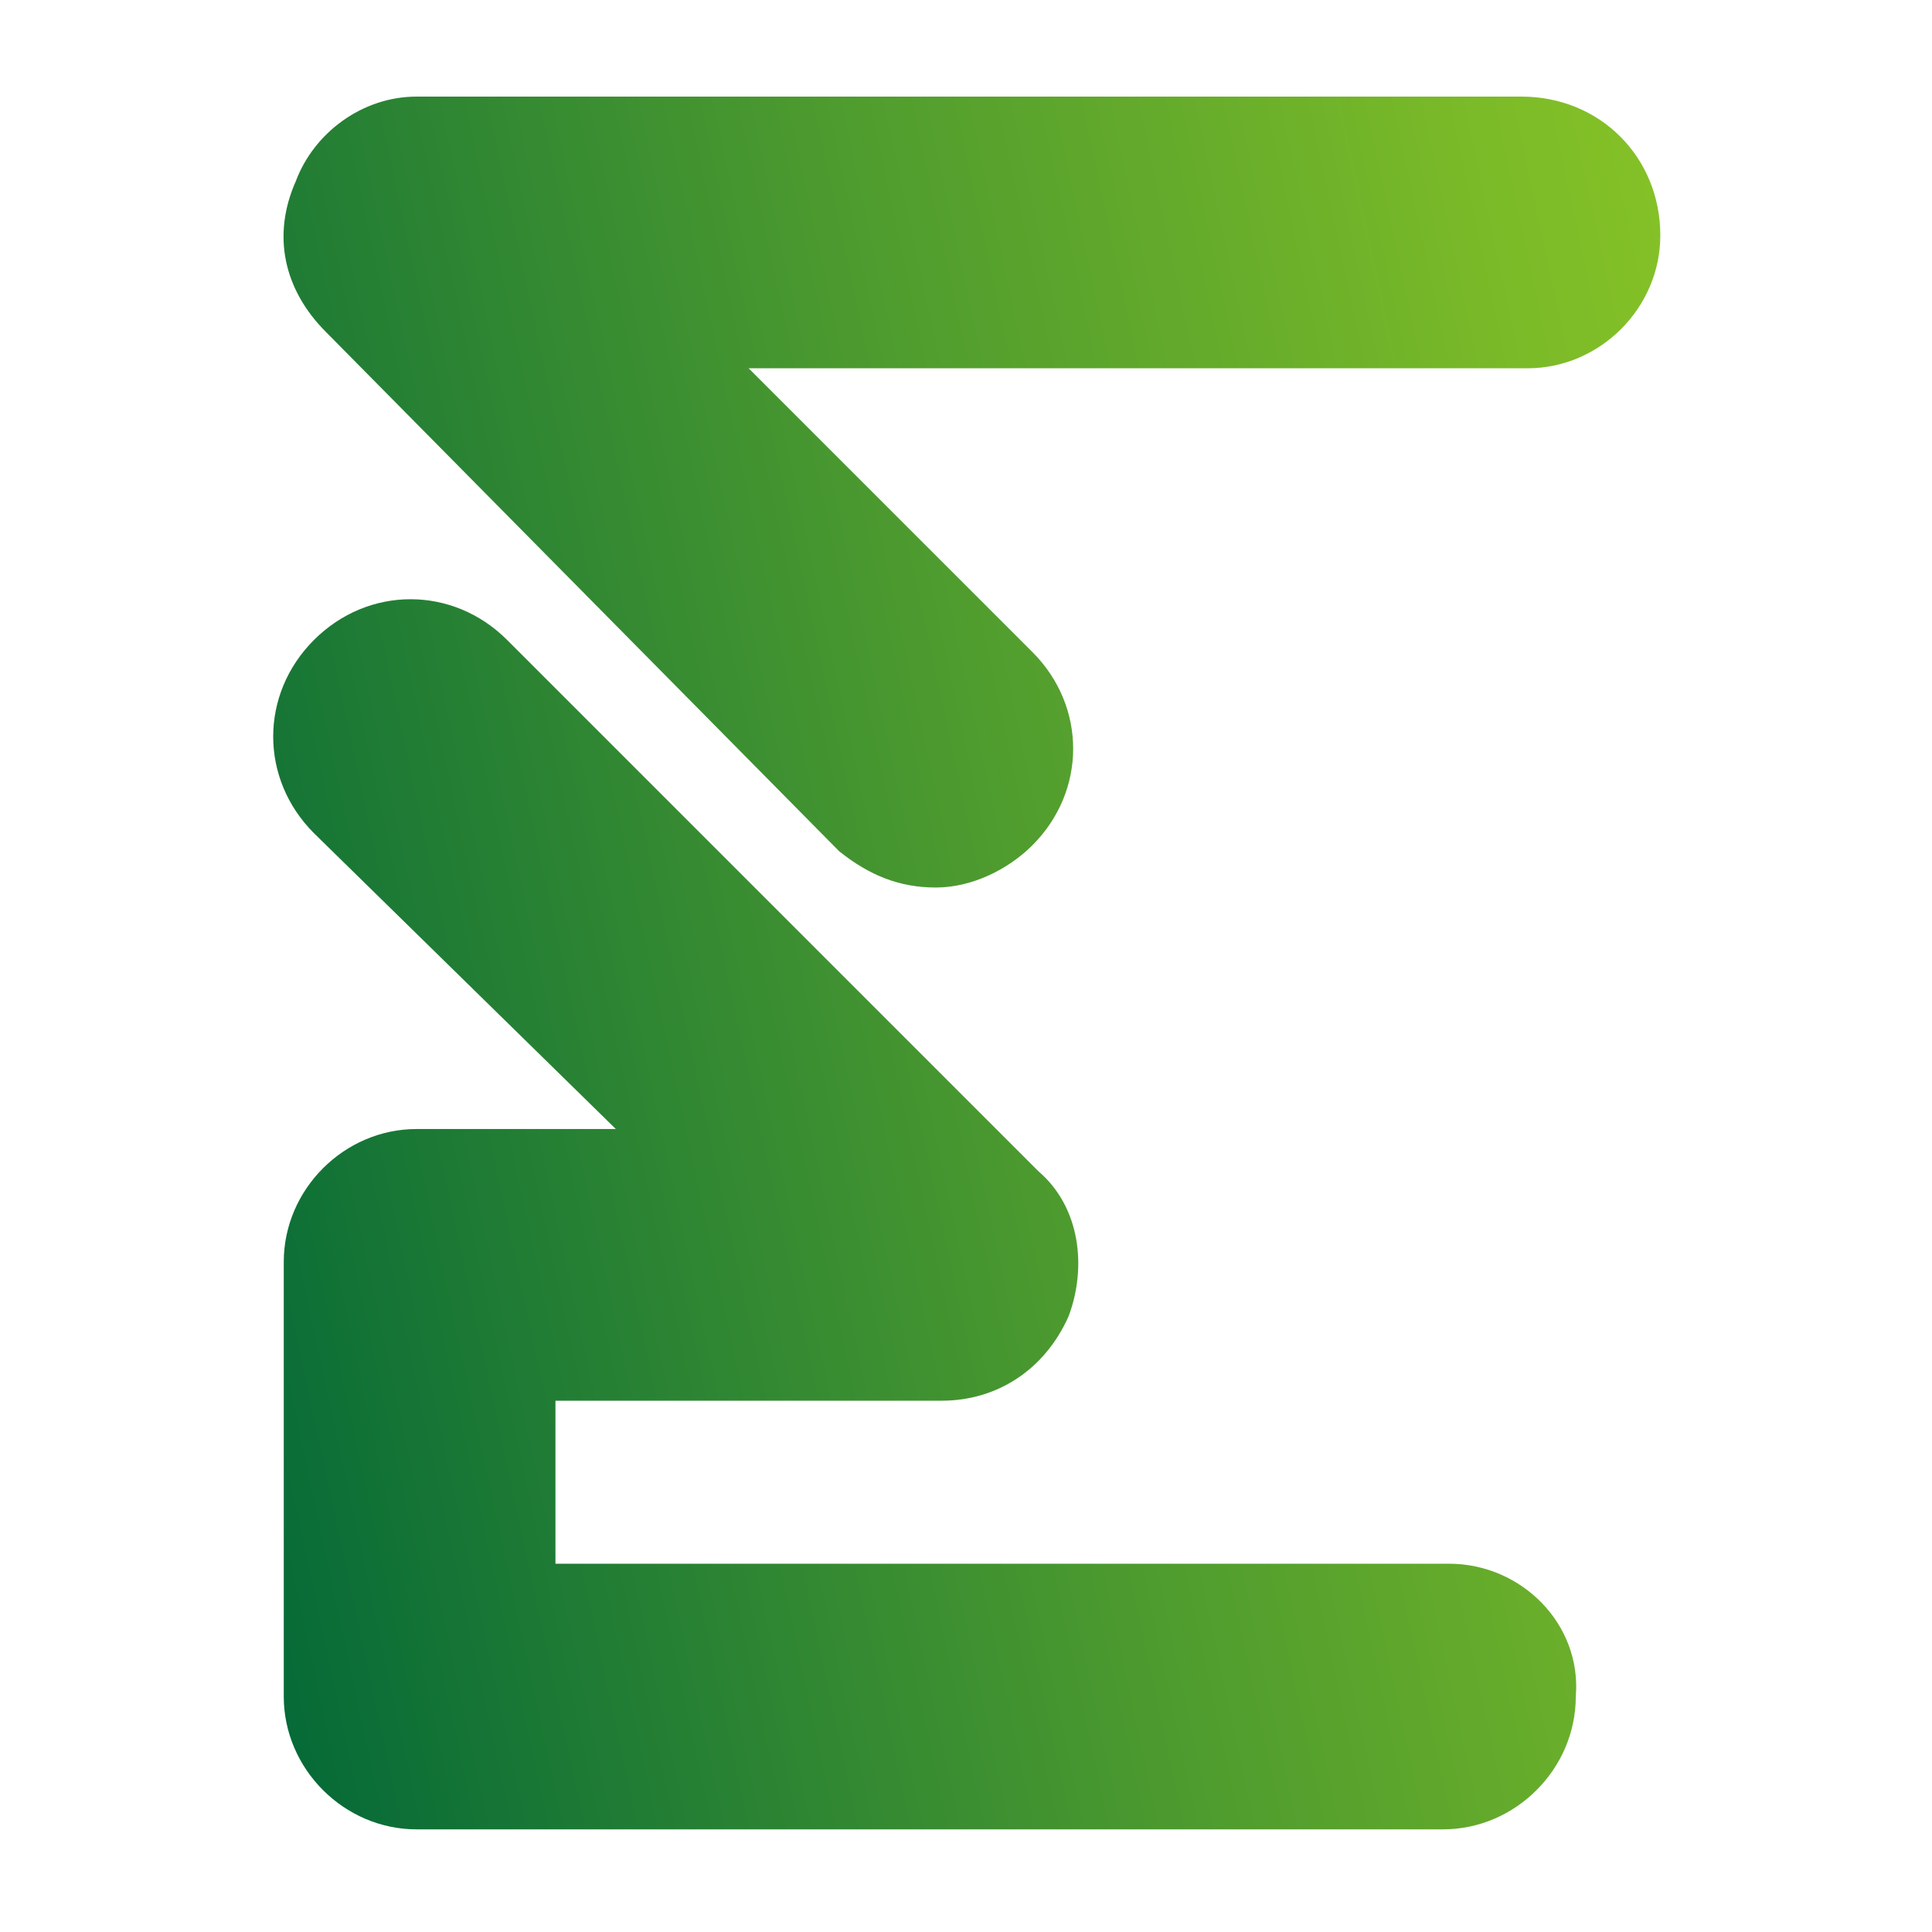 <?xml version="1.0" encoding="utf-8"?>
<!-- Generator: Adobe Illustrator 27.8.0, SVG Export Plug-In . SVG Version: 6.00 Build 0)  -->
<svg version="1.1" id="Layer_1" xmlns="http://www.w3.org/2000/svg" xmlns:xlink="http://www.w3.org/1999/xlink" x="0px" y="0px"
	 viewBox="0 0 32 32" style="enable-background:new 0 0 32 32;" xml:space="preserve">
<style type="text/css">
	.st0{fill:url(#SVGID_1_);}
	.st1{fill:none;}
</style>
<linearGradient id="SVGID_1_" gradientUnits="userSpaceOnUse" x1="2.236" y1="15.217" x2="32.447" y2="21.715" gradientTransform="matrix(1 0 0 -1 0 34)">
	<stop  offset="0" style="stop-color:#046938"/>
	<stop  offset="0.468" style="stop-color:#4C9A2F"/>
	<stop  offset="0.824" style="stop-color:#7CBB28"/>
	<stop  offset="1" style="stop-color:#8EC826"/>
</linearGradient>
<path class="st0" d="M27.5,3.9c0,1.2-1,2.2-2.2,2.2H12.4l4.7,4.7c0.9,0.9,0.9,2.3,0,3.2c-0.4,0.4-1,0.7-1.6,0.7s-1.1-0.2-1.6-0.6
	L5.4,5.5C4.7,4.8,4.5,3.9,4.9,3c0.3-0.8,1.1-1.4,2-1.4h18.3C26.5,1.6,27.5,2.6,27.5,3.9z M24,25.9H9.2v-2.7h6.4
	c0.9,0,1.7-0.5,2.1-1.4c0.3-0.8,0.2-1.8-0.5-2.4l-8.8-8.8c-0.9-0.9-2.3-0.9-3.2,0s-0.9,2.3,0,3.2l5,4.9H6.9c-1.2,0-2.2,1-2.2,2.2
	v7.2c0,1.2,1,2.2,2.2,2.2h17c1.2,0,2.2-1,2.2-2.2C26.2,26.9,25.2,25.9,24,25.9z"/>
<rect class="st1" width="32" height="32"/>
</svg>
